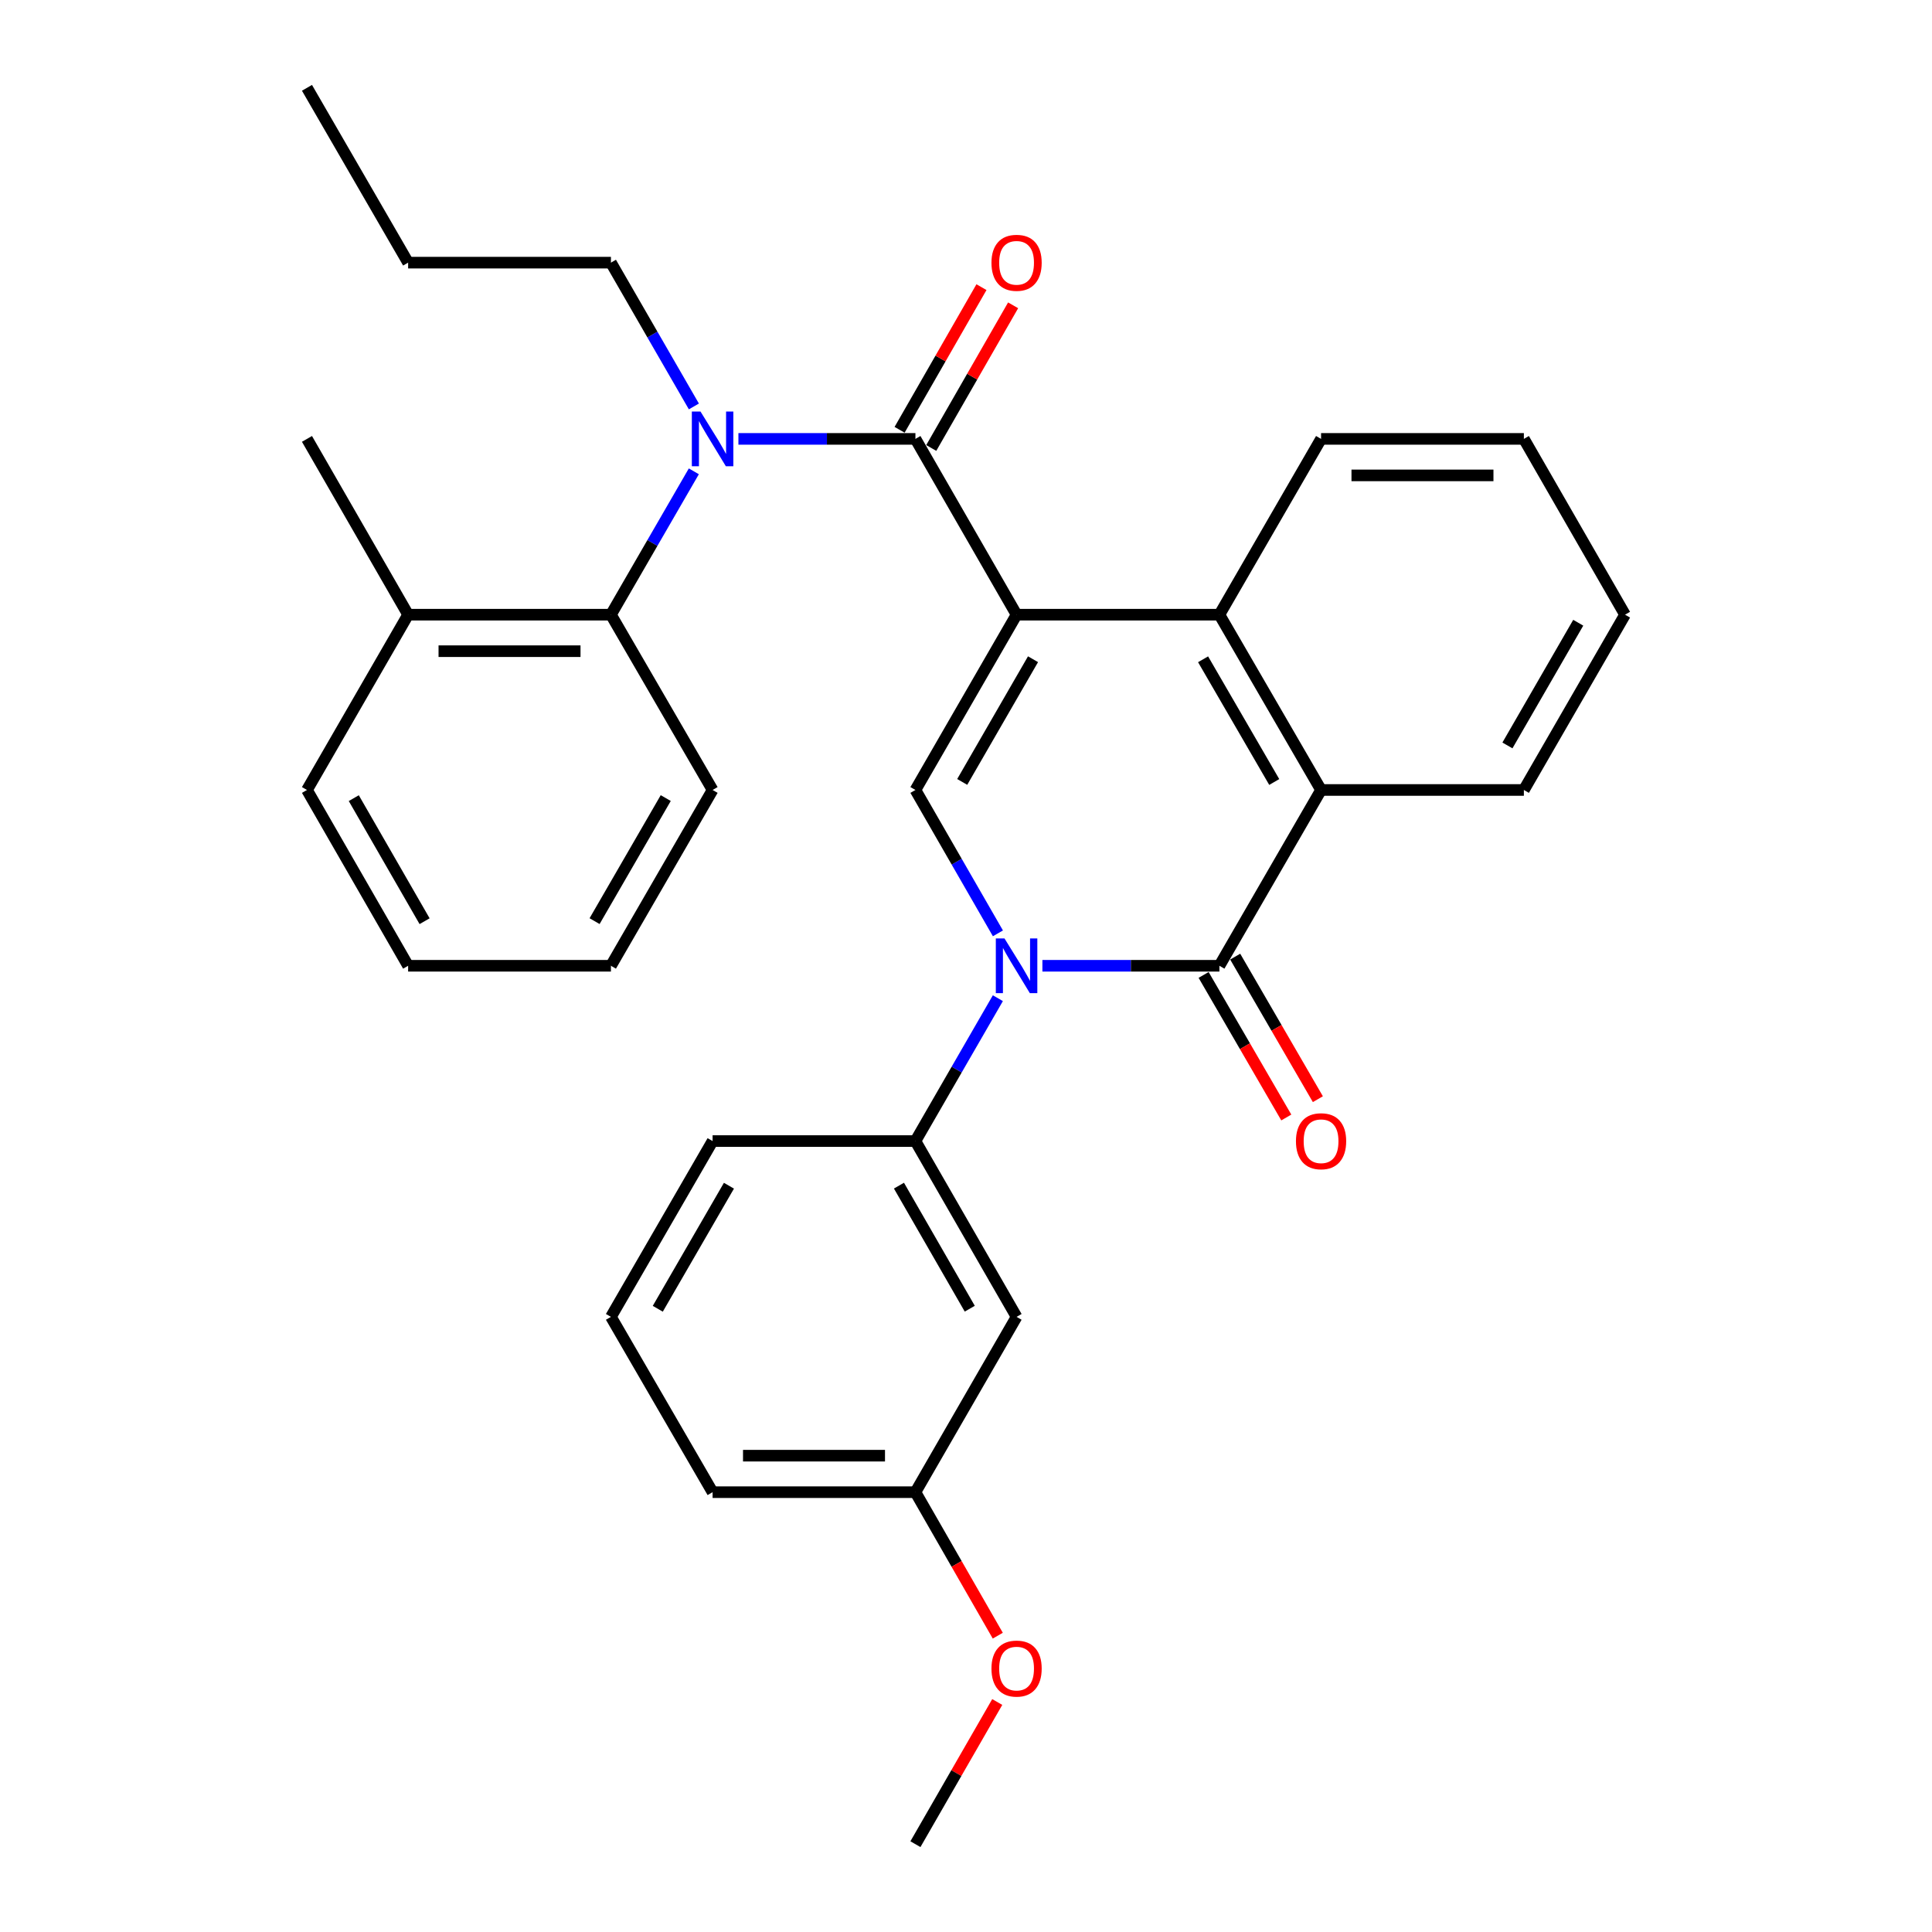 <?xml version='1.0' encoding='iso-8859-1'?>
<svg version='1.1' baseProfile='full'
              xmlns='http://www.w3.org/2000/svg'
                      xmlns:rdkit='http://www.rdkit.org/xml'
                      xmlns:xlink='http://www.w3.org/1999/xlink'
                  xml:space='preserve'
width='1000px' height='1000px' viewBox='0 0 1000 1000'>
<!-- END OF HEADER -->
<rect style='opacity:1.0;fill:#FFFFFF;stroke:none' width='1000' height='1000' x='0' y='0'> </rect>
<path class='bond-1' d='M 526.178,318.161 L 473.822,227.168' style='fill:none;fill-rule:evenodd;stroke:#000000;stroke-width:6px;stroke-linecap:butt;stroke-linejoin:miter;stroke-opacity:1' />
<path class='bond-3' d='M 526.178,318.161 L 473.822,408.891' style='fill:none;fill-rule:evenodd;stroke:#000000;stroke-width:6px;stroke-linecap:butt;stroke-linejoin:miter;stroke-opacity:1' />
<path class='bond-3' d='M 534.689,341.213 L 498.04,404.725' style='fill:none;fill-rule:evenodd;stroke:#000000;stroke-width:6px;stroke-linecap:butt;stroke-linejoin:miter;stroke-opacity:1' />
<path class='bond-4' d='M 526.178,318.161 L 631.163,318.161' style='fill:none;fill-rule:evenodd;stroke:#000000;stroke-width:6px;stroke-linecap:butt;stroke-linejoin:miter;stroke-opacity:1' />
<path class='bond-0' d='M 516.52,483.1 L 495.171,445.996' style='fill:none;fill-rule:evenodd;stroke:#0000FF;stroke-width:6px;stroke-linecap:butt;stroke-linejoin:miter;stroke-opacity:1' />
<path class='bond-0' d='M 495.171,445.996 L 473.822,408.891' style='fill:none;fill-rule:evenodd;stroke:#000000;stroke-width:6px;stroke-linecap:butt;stroke-linejoin:miter;stroke-opacity:1' />
<path class='bond-7' d='M 516.496,516.663 L 495.159,553.639' style='fill:none;fill-rule:evenodd;stroke:#0000FF;stroke-width:6px;stroke-linecap:butt;stroke-linejoin:miter;stroke-opacity:1' />
<path class='bond-7' d='M 495.159,553.639 L 473.822,590.615' style='fill:none;fill-rule:evenodd;stroke:#000000;stroke-width:6px;stroke-linecap:butt;stroke-linejoin:miter;stroke-opacity:1' />
<path class='bond-31' d='M 539.543,499.885 L 585.353,499.885' style='fill:none;fill-rule:evenodd;stroke:#0000FF;stroke-width:6px;stroke-linecap:butt;stroke-linejoin:miter;stroke-opacity:1' />
<path class='bond-31' d='M 585.353,499.885 L 631.163,499.885' style='fill:none;fill-rule:evenodd;stroke:#000000;stroke-width:6px;stroke-linecap:butt;stroke-linejoin:miter;stroke-opacity:1' />
<path class='bond-5' d='M 473.822,227.168 L 428.012,227.168' style='fill:none;fill-rule:evenodd;stroke:#000000;stroke-width:6px;stroke-linecap:butt;stroke-linejoin:miter;stroke-opacity:1' />
<path class='bond-5' d='M 428.012,227.168 L 382.202,227.168' style='fill:none;fill-rule:evenodd;stroke:#0000FF;stroke-width:6px;stroke-linecap:butt;stroke-linejoin:miter;stroke-opacity:1' />
<path class='bond-11' d='M 482.015,231.87 L 503.203,194.953' style='fill:none;fill-rule:evenodd;stroke:#000000;stroke-width:6px;stroke-linecap:butt;stroke-linejoin:miter;stroke-opacity:1' />
<path class='bond-11' d='M 503.203,194.953 L 524.391,158.036' style='fill:none;fill-rule:evenodd;stroke:#FF0000;stroke-width:6px;stroke-linecap:butt;stroke-linejoin:miter;stroke-opacity:1' />
<path class='bond-11' d='M 465.629,222.465 L 486.817,185.548' style='fill:none;fill-rule:evenodd;stroke:#000000;stroke-width:6px;stroke-linecap:butt;stroke-linejoin:miter;stroke-opacity:1' />
<path class='bond-11' d='M 486.817,185.548 L 508.004,148.631' style='fill:none;fill-rule:evenodd;stroke:#FF0000;stroke-width:6px;stroke-linecap:butt;stroke-linejoin:miter;stroke-opacity:1' />
<path class='bond-2' d='M 631.163,499.885 L 683.781,408.891' style='fill:none;fill-rule:evenodd;stroke:#000000;stroke-width:6px;stroke-linecap:butt;stroke-linejoin:miter;stroke-opacity:1' />
<path class='bond-10' d='M 622.991,504.624 L 644.387,541.518' style='fill:none;fill-rule:evenodd;stroke:#000000;stroke-width:6px;stroke-linecap:butt;stroke-linejoin:miter;stroke-opacity:1' />
<path class='bond-10' d='M 644.387,541.518 L 665.784,578.412' style='fill:none;fill-rule:evenodd;stroke:#FF0000;stroke-width:6px;stroke-linecap:butt;stroke-linejoin:miter;stroke-opacity:1' />
<path class='bond-10' d='M 639.335,495.145 L 660.731,532.04' style='fill:none;fill-rule:evenodd;stroke:#000000;stroke-width:6px;stroke-linecap:butt;stroke-linejoin:miter;stroke-opacity:1' />
<path class='bond-10' d='M 660.731,532.04 L 682.128,568.934' style='fill:none;fill-rule:evenodd;stroke:#FF0000;stroke-width:6px;stroke-linecap:butt;stroke-linejoin:miter;stroke-opacity:1' />
<path class='bond-6' d='M 631.163,318.161 L 683.781,408.891' style='fill:none;fill-rule:evenodd;stroke:#000000;stroke-width:6px;stroke-linecap:butt;stroke-linejoin:miter;stroke-opacity:1' />
<path class='bond-6' d='M 622.712,341.249 L 659.544,404.76' style='fill:none;fill-rule:evenodd;stroke:#000000;stroke-width:6px;stroke-linecap:butt;stroke-linejoin:miter;stroke-opacity:1' />
<path class='bond-15' d='M 631.163,318.161 L 683.781,227.168' style='fill:none;fill-rule:evenodd;stroke:#000000;stroke-width:6px;stroke-linecap:butt;stroke-linejoin:miter;stroke-opacity:1' />
<path class='bond-8' d='M 359.129,243.956 L 337.674,281.058' style='fill:none;fill-rule:evenodd;stroke:#0000FF;stroke-width:6px;stroke-linecap:butt;stroke-linejoin:miter;stroke-opacity:1' />
<path class='bond-8' d='M 337.674,281.058 L 316.219,318.161' style='fill:none;fill-rule:evenodd;stroke:#000000;stroke-width:6px;stroke-linecap:butt;stroke-linejoin:miter;stroke-opacity:1' />
<path class='bond-14' d='M 359.151,210.375 L 337.685,173.159' style='fill:none;fill-rule:evenodd;stroke:#0000FF;stroke-width:6px;stroke-linecap:butt;stroke-linejoin:miter;stroke-opacity:1' />
<path class='bond-14' d='M 337.685,173.159 L 316.219,135.944' style='fill:none;fill-rule:evenodd;stroke:#000000;stroke-width:6px;stroke-linecap:butt;stroke-linejoin:miter;stroke-opacity:1' />
<path class='bond-16' d='M 683.781,408.891 L 788.755,408.891' style='fill:none;fill-rule:evenodd;stroke:#000000;stroke-width:6px;stroke-linecap:butt;stroke-linejoin:miter;stroke-opacity:1' />
<path class='bond-9' d='M 473.822,590.615 L 526.178,681.608' style='fill:none;fill-rule:evenodd;stroke:#000000;stroke-width:6px;stroke-linecap:butt;stroke-linejoin:miter;stroke-opacity:1' />
<path class='bond-9' d='M 465.299,613.687 L 501.948,677.382' style='fill:none;fill-rule:evenodd;stroke:#000000;stroke-width:6px;stroke-linecap:butt;stroke-linejoin:miter;stroke-opacity:1' />
<path class='bond-17' d='M 473.822,590.615 L 368.837,590.615' style='fill:none;fill-rule:evenodd;stroke:#000000;stroke-width:6px;stroke-linecap:butt;stroke-linejoin:miter;stroke-opacity:1' />
<path class='bond-12' d='M 316.219,318.161 L 211.245,318.161' style='fill:none;fill-rule:evenodd;stroke:#000000;stroke-width:6px;stroke-linecap:butt;stroke-linejoin:miter;stroke-opacity:1' />
<path class='bond-12' d='M 300.473,337.054 L 226.991,337.054' style='fill:none;fill-rule:evenodd;stroke:#000000;stroke-width:6px;stroke-linecap:butt;stroke-linejoin:miter;stroke-opacity:1' />
<path class='bond-19' d='M 316.219,318.161 L 368.837,408.891' style='fill:none;fill-rule:evenodd;stroke:#000000;stroke-width:6px;stroke-linecap:butt;stroke-linejoin:miter;stroke-opacity:1' />
<path class='bond-13' d='M 526.178,681.608 L 473.822,772.349' style='fill:none;fill-rule:evenodd;stroke:#000000;stroke-width:6px;stroke-linecap:butt;stroke-linejoin:miter;stroke-opacity:1' />
<path class='bond-21' d='M 211.245,318.161 L 158.889,227.168' style='fill:none;fill-rule:evenodd;stroke:#000000;stroke-width:6px;stroke-linecap:butt;stroke-linejoin:miter;stroke-opacity:1' />
<path class='bond-22' d='M 211.245,318.161 L 158.889,408.891' style='fill:none;fill-rule:evenodd;stroke:#000000;stroke-width:6px;stroke-linecap:butt;stroke-linejoin:miter;stroke-opacity:1' />
<path class='bond-18' d='M 473.822,772.349 L 495.136,809.487' style='fill:none;fill-rule:evenodd;stroke:#000000;stroke-width:6px;stroke-linecap:butt;stroke-linejoin:miter;stroke-opacity:1' />
<path class='bond-18' d='M 495.136,809.487 L 516.45,846.624' style='fill:none;fill-rule:evenodd;stroke:#FF0000;stroke-width:6px;stroke-linecap:butt;stroke-linejoin:miter;stroke-opacity:1' />
<path class='bond-33' d='M 473.822,772.349 L 368.837,772.349' style='fill:none;fill-rule:evenodd;stroke:#000000;stroke-width:6px;stroke-linecap:butt;stroke-linejoin:miter;stroke-opacity:1' />
<path class='bond-33' d='M 458.074,753.456 L 384.585,753.456' style='fill:none;fill-rule:evenodd;stroke:#000000;stroke-width:6px;stroke-linecap:butt;stroke-linejoin:miter;stroke-opacity:1' />
<path class='bond-25' d='M 316.219,135.944 L 211.245,135.944' style='fill:none;fill-rule:evenodd;stroke:#000000;stroke-width:6px;stroke-linecap:butt;stroke-linejoin:miter;stroke-opacity:1' />
<path class='bond-27' d='M 683.781,227.168 L 788.755,227.168' style='fill:none;fill-rule:evenodd;stroke:#000000;stroke-width:6px;stroke-linecap:butt;stroke-linejoin:miter;stroke-opacity:1' />
<path class='bond-27' d='M 699.527,246.061 L 773.009,246.061' style='fill:none;fill-rule:evenodd;stroke:#000000;stroke-width:6px;stroke-linecap:butt;stroke-linejoin:miter;stroke-opacity:1' />
<path class='bond-32' d='M 788.755,408.891 L 841.111,318.161' style='fill:none;fill-rule:evenodd;stroke:#000000;stroke-width:6px;stroke-linecap:butt;stroke-linejoin:miter;stroke-opacity:1' />
<path class='bond-32' d='M 780.244,385.839 L 816.893,322.327' style='fill:none;fill-rule:evenodd;stroke:#000000;stroke-width:6px;stroke-linecap:butt;stroke-linejoin:miter;stroke-opacity:1' />
<path class='bond-20' d='M 368.837,590.615 L 316.219,681.608' style='fill:none;fill-rule:evenodd;stroke:#000000;stroke-width:6px;stroke-linecap:butt;stroke-linejoin:miter;stroke-opacity:1' />
<path class='bond-20' d='M 377.3,613.722 L 340.467,677.417' style='fill:none;fill-rule:evenodd;stroke:#000000;stroke-width:6px;stroke-linecap:butt;stroke-linejoin:miter;stroke-opacity:1' />
<path class='bond-24' d='M 516.173,880.957 L 494.998,917.751' style='fill:none;fill-rule:evenodd;stroke:#FF0000;stroke-width:6px;stroke-linecap:butt;stroke-linejoin:miter;stroke-opacity:1' />
<path class='bond-24' d='M 494.998,917.751 L 473.822,954.545' style='fill:none;fill-rule:evenodd;stroke:#000000;stroke-width:6px;stroke-linecap:butt;stroke-linejoin:miter;stroke-opacity:1' />
<path class='bond-28' d='M 368.837,408.891 L 316.219,499.885' style='fill:none;fill-rule:evenodd;stroke:#000000;stroke-width:6px;stroke-linecap:butt;stroke-linejoin:miter;stroke-opacity:1' />
<path class='bond-28' d='M 344.589,413.082 L 307.756,476.778' style='fill:none;fill-rule:evenodd;stroke:#000000;stroke-width:6px;stroke-linecap:butt;stroke-linejoin:miter;stroke-opacity:1' />
<path class='bond-23' d='M 316.219,681.608 L 368.837,772.349' style='fill:none;fill-rule:evenodd;stroke:#000000;stroke-width:6px;stroke-linecap:butt;stroke-linejoin:miter;stroke-opacity:1' />
<path class='bond-34' d='M 158.889,408.891 L 211.245,499.885' style='fill:none;fill-rule:evenodd;stroke:#000000;stroke-width:6px;stroke-linecap:butt;stroke-linejoin:miter;stroke-opacity:1' />
<path class='bond-34' d='M 183.118,413.118 L 219.768,476.813' style='fill:none;fill-rule:evenodd;stroke:#000000;stroke-width:6px;stroke-linecap:butt;stroke-linejoin:miter;stroke-opacity:1' />
<path class='bond-29' d='M 211.245,135.944 L 158.889,45.455' style='fill:none;fill-rule:evenodd;stroke:#000000;stroke-width:6px;stroke-linecap:butt;stroke-linejoin:miter;stroke-opacity:1' />
<path class='bond-26' d='M 841.111,318.161 L 788.755,227.168' style='fill:none;fill-rule:evenodd;stroke:#000000;stroke-width:6px;stroke-linecap:butt;stroke-linejoin:miter;stroke-opacity:1' />
<path class='bond-30' d='M 316.219,499.885 L 211.245,499.885' style='fill:none;fill-rule:evenodd;stroke:#000000;stroke-width:6px;stroke-linecap:butt;stroke-linejoin:miter;stroke-opacity:1' />
<path  class='atom-1' d='M 519.918 485.725
L 529.198 500.725
Q 530.118 502.205, 531.598 504.885
Q 533.078 507.565, 533.158 507.725
L 533.158 485.725
L 536.918 485.725
L 536.918 514.045
L 533.038 514.045
L 523.078 497.645
Q 521.918 495.725, 520.678 493.525
Q 519.478 491.325, 519.118 490.645
L 519.118 514.045
L 515.438 514.045
L 515.438 485.725
L 519.918 485.725
' fill='#0000FF'/>
<path  class='atom-6' d='M 362.577 213.008
L 371.857 228.008
Q 372.777 229.488, 374.257 232.168
Q 375.737 234.848, 375.817 235.008
L 375.817 213.008
L 379.577 213.008
L 379.577 241.328
L 375.697 241.328
L 365.737 224.928
Q 364.577 223.008, 363.337 220.808
Q 362.137 218.608, 361.777 217.928
L 361.777 241.328
L 358.097 241.328
L 358.097 213.008
L 362.577 213.008
' fill='#0000FF'/>
<path  class='atom-11' d='M 670.781 590.695
Q 670.781 583.895, 674.141 580.095
Q 677.501 576.295, 683.781 576.295
Q 690.061 576.295, 693.421 580.095
Q 696.781 583.895, 696.781 590.695
Q 696.781 597.575, 693.381 601.495
Q 689.981 605.375, 683.781 605.375
Q 677.541 605.375, 674.141 601.495
Q 670.781 597.615, 670.781 590.695
M 683.781 602.175
Q 688.101 602.175, 690.421 599.295
Q 692.781 596.375, 692.781 590.695
Q 692.781 585.135, 690.421 582.335
Q 688.101 579.495, 683.781 579.495
Q 679.461 579.495, 677.101 582.295
Q 674.781 585.095, 674.781 590.695
Q 674.781 596.415, 677.101 599.295
Q 679.461 602.175, 683.781 602.175
' fill='#FF0000'/>
<path  class='atom-12' d='M 513.178 136.024
Q 513.178 129.224, 516.538 125.424
Q 519.898 121.624, 526.178 121.624
Q 532.458 121.624, 535.818 125.424
Q 539.178 129.224, 539.178 136.024
Q 539.178 142.904, 535.778 146.824
Q 532.378 150.704, 526.178 150.704
Q 519.938 150.704, 516.538 146.824
Q 513.178 142.944, 513.178 136.024
M 526.178 147.504
Q 530.498 147.504, 532.818 144.624
Q 535.178 141.704, 535.178 136.024
Q 535.178 130.464, 532.818 127.664
Q 530.498 124.824, 526.178 124.824
Q 521.858 124.824, 519.498 127.624
Q 517.178 130.424, 517.178 136.024
Q 517.178 141.744, 519.498 144.624
Q 521.858 147.504, 526.178 147.504
' fill='#FF0000'/>
<path  class='atom-19' d='M 513.178 863.653
Q 513.178 856.853, 516.538 853.053
Q 519.898 849.253, 526.178 849.253
Q 532.458 849.253, 535.818 853.053
Q 539.178 856.853, 539.178 863.653
Q 539.178 870.533, 535.778 874.453
Q 532.378 878.333, 526.178 878.333
Q 519.938 878.333, 516.538 874.453
Q 513.178 870.573, 513.178 863.653
M 526.178 875.133
Q 530.498 875.133, 532.818 872.253
Q 535.178 869.333, 535.178 863.653
Q 535.178 858.093, 532.818 855.293
Q 530.498 852.453, 526.178 852.453
Q 521.858 852.453, 519.498 855.253
Q 517.178 858.053, 517.178 863.653
Q 517.178 869.373, 519.498 872.253
Q 521.858 875.133, 526.178 875.133
' fill='#FF0000'/>
</svg>

